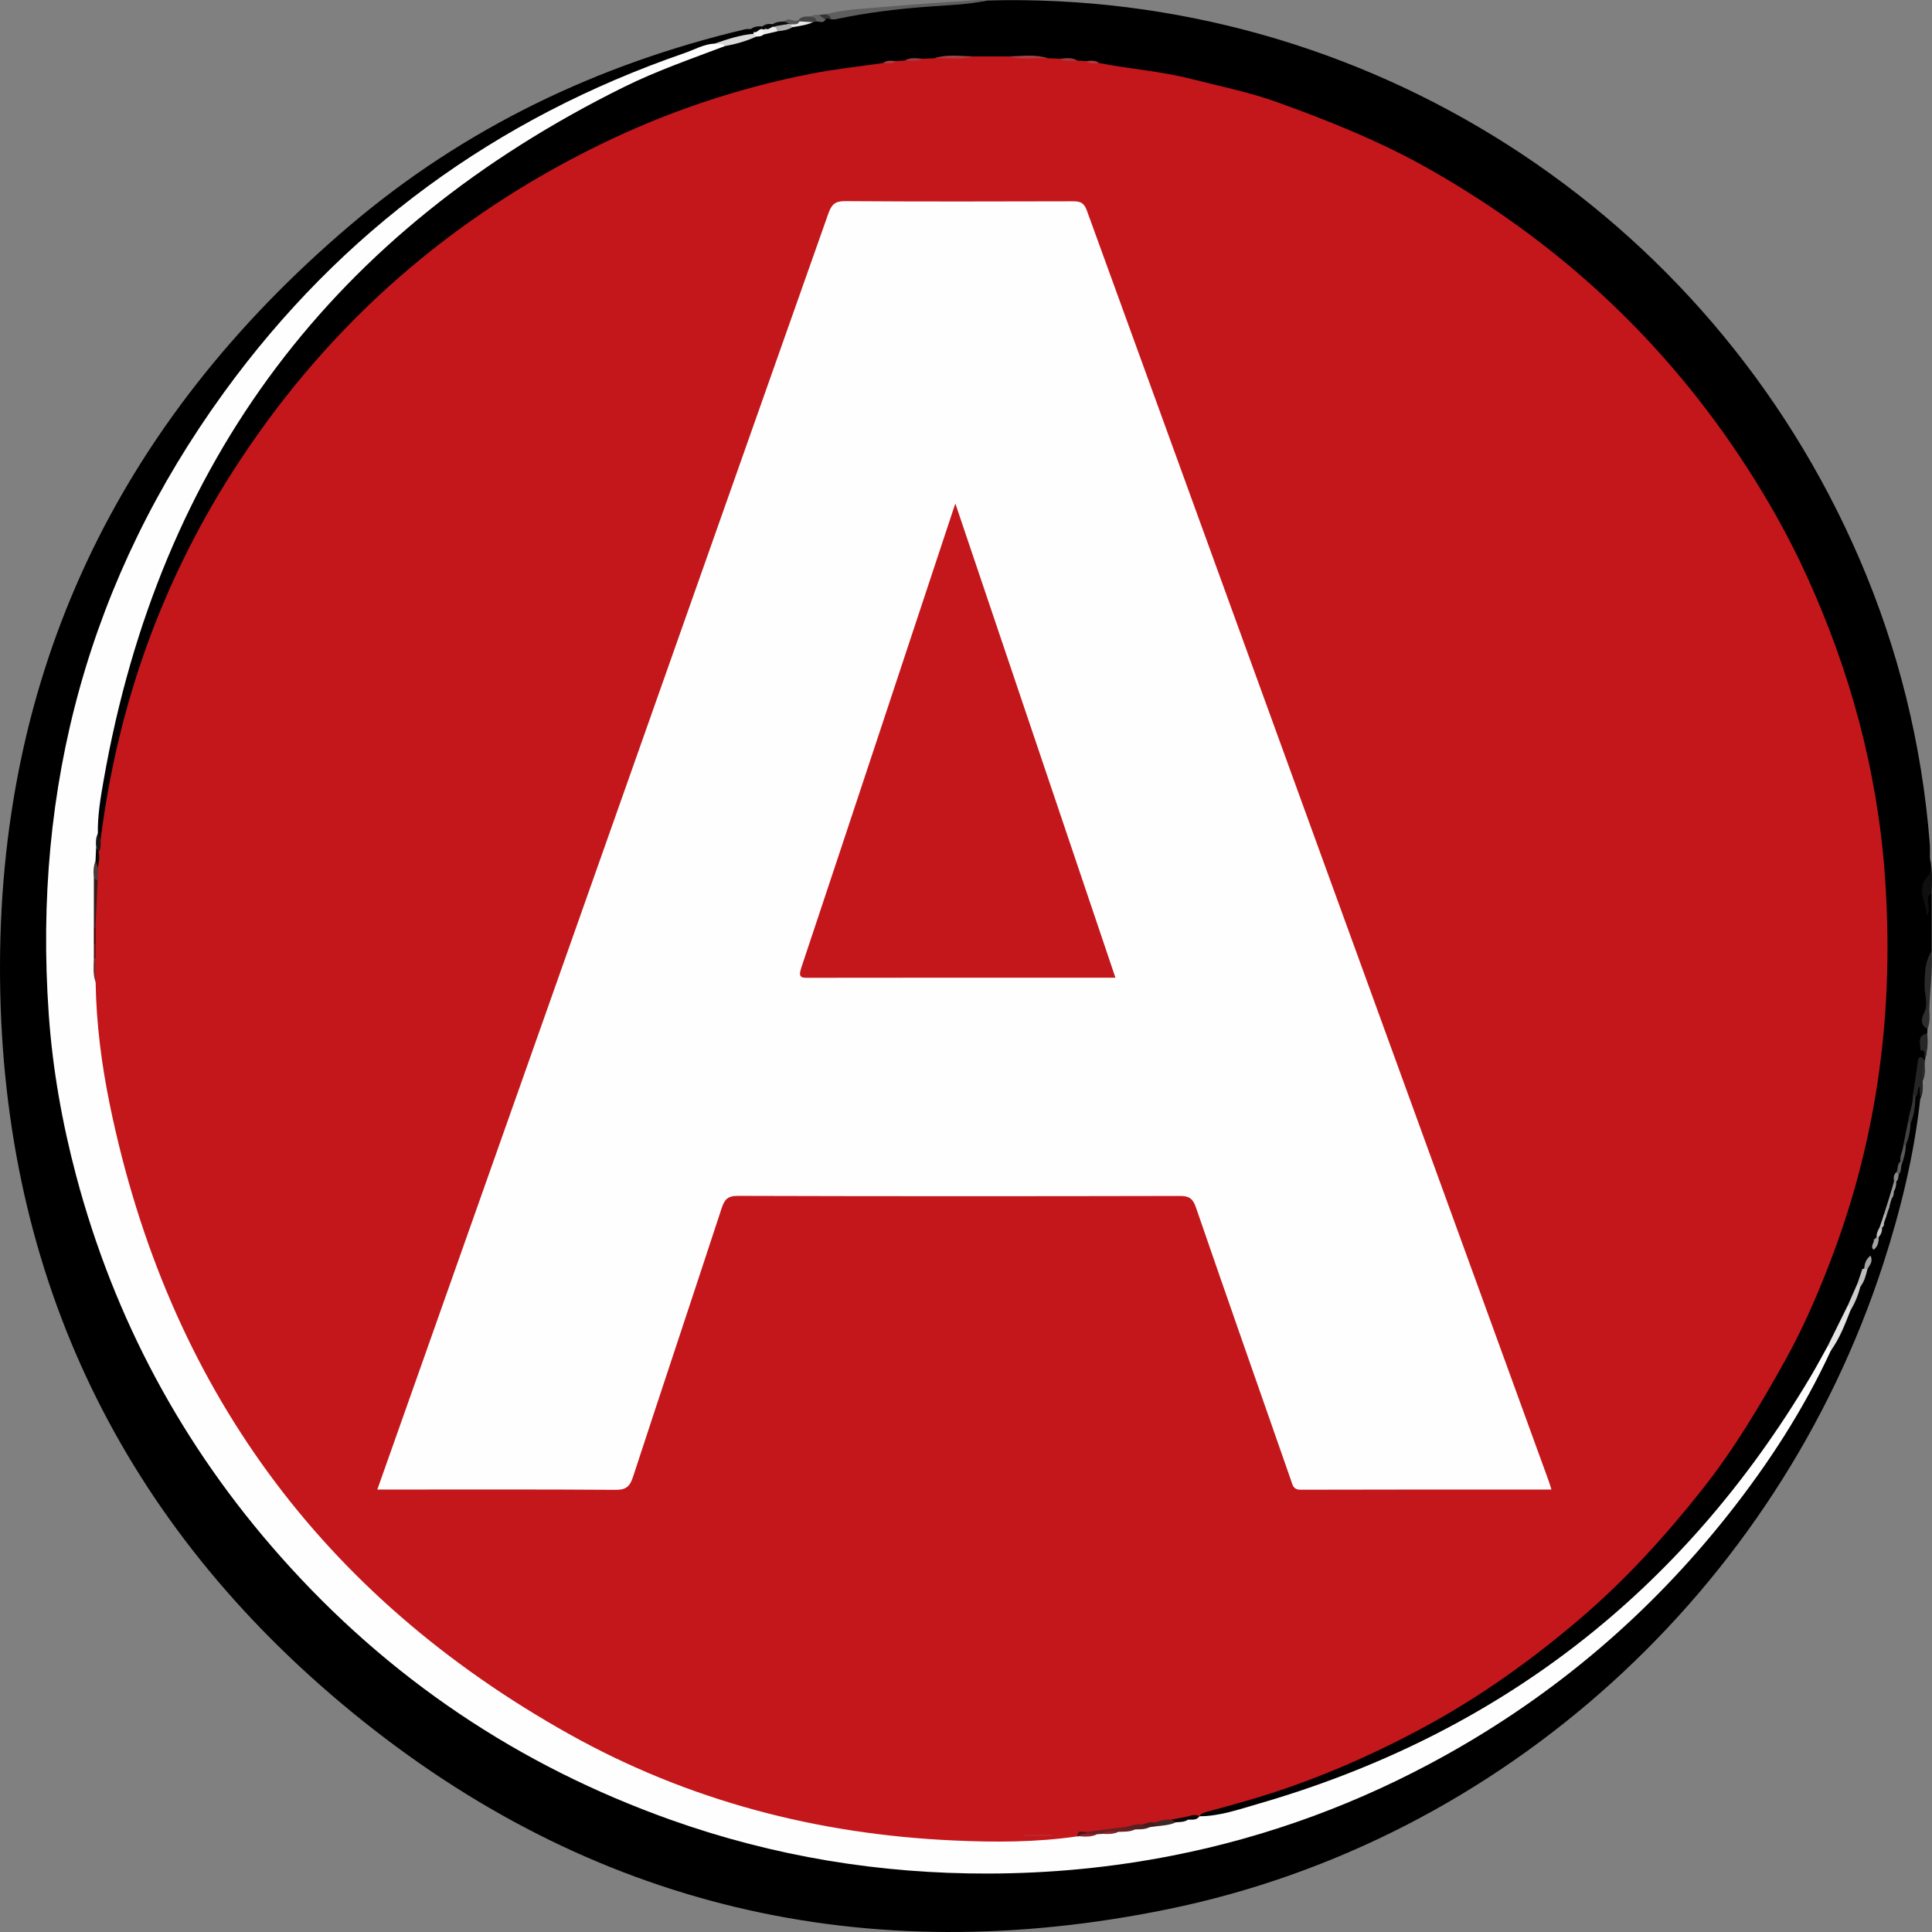 <svg xmlns="http://www.w3.org/2000/svg" width="67" height="67" viewBox="0 0 67 67" fill="none"><rect x="0" y="0" width="67" height="67" fill="#808080" stroke="none"/><g clip-path="url(#clip0_2551_173396)"><path d="M66.591 38.125C66.374 40.067 65.916 41.955 65.316 43.808C61.644 55.146 52.085 63.836 40.504 66.208C30.039 68.352 20.484 66.165 12.197 59.369C4.262 52.862 0.105 44.324 0.002 33.965C-0.104 23.343 4.1 14.657 12.114 7.834C16.112 4.432 20.738 2.223 25.834 1.017C25.9 1.001 25.972 1.009 26.041 1.006C26.124 0.963 26.156 1.016 26.181 1.082C26.186 1.126 26.177 1.168 26.156 1.207C25.712 1.375 25.237 1.437 24.79 1.598C20.389 3.014 16.363 5.124 12.867 8.194C9.238 11.381 6.398 15.163 4.436 19.606C3.195 22.419 2.379 25.349 1.954 28.392C1.81 29.419 1.721 30.457 1.703 31.488C1.627 35.654 2.18 39.725 3.642 43.648C4.911 47.053 6.693 50.162 9 52.955C11.699 56.223 14.891 58.895 18.616 60.921C22.087 62.809 25.782 63.981 29.673 64.561C31.789 64.876 33.921 64.921 36.047 64.818C39.007 64.675 41.904 64.103 44.715 63.149C48.719 61.79 52.324 59.721 55.543 56.955C57.827 54.993 59.786 52.752 61.45 50.245C62.06 49.325 62.663 48.397 63.084 47.365C63.163 47.172 63.254 46.98 63.392 46.818C63.73 46.404 63.837 45.873 64.091 45.416C64.228 45.152 64.324 44.87 64.429 44.593C64.531 44.405 64.569 44.187 64.703 44.015C64.7 43.993 64.747 43.977 64.711 43.951C64.691 43.988 64.663 44.015 64.622 44.029C64.578 44.023 64.543 44.004 64.513 43.971C64.293 43.456 64.471 43.002 64.921 42.924C64.963 42.822 65.069 43.231 65.082 42.902C65.109 42.795 65.147 42.692 65.183 42.588C65.209 42.521 65.241 42.456 65.27 42.391C65.306 42.31 65.331 42.225 65.358 42.141C65.387 42.056 65.413 41.971 65.439 41.885C65.473 41.781 65.49 41.673 65.52 41.568C65.547 41.48 65.576 41.392 65.602 41.303C65.638 41.197 65.656 41.086 65.686 40.978C65.714 40.887 65.743 40.796 65.769 40.704C65.807 40.592 65.822 40.474 65.852 40.359C65.913 40.14 65.965 39.919 66.011 39.697C66.072 39.445 66.116 39.189 66.175 38.936C66.26 38.629 66.298 38.313 66.344 37.998C66.4 37.865 66.381 37.696 66.556 37.588C66.663 37.77 66.638 37.946 66.591 38.125Z" fill="black"></path><path d="M64.983 42.991C64.712 43.031 64.465 43.385 64.502 43.694C64.515 43.801 64.555 43.906 64.583 44.012C64.671 44.21 64.544 44.362 64.476 44.527C64.361 44.783 64.281 45.055 64.155 45.307C63.915 45.773 63.703 46.253 63.468 46.722C62.886 47.757 62.307 48.793 61.635 49.773C59.399 53.033 56.67 55.794 53.438 58.058C50.109 60.392 46.463 61.996 42.526 62.946C42.225 63.019 41.921 63.18 41.595 63.032C41.571 62.994 41.566 62.953 41.58 62.91C41.681 62.748 41.858 62.737 42.016 62.691C43.634 62.221 45.257 61.751 46.793 61.05C49.323 59.896 51.722 58.523 53.881 56.734C54.936 55.859 55.965 54.963 56.902 53.965C58.29 52.485 59.541 50.896 60.615 49.167C61.42 47.872 62.159 46.538 62.775 45.146C63.895 42.614 64.67 39.972 65.055 37.221C65.405 34.725 65.402 32.218 65.203 29.716C65.063 27.955 64.712 26.224 64.205 24.525C63.848 23.329 63.486 22.137 62.989 20.993C61.465 17.483 59.431 14.322 56.758 11.572C54.836 9.595 52.716 7.894 50.371 6.462C48.662 5.419 46.843 4.632 44.98 3.91C43.279 3.251 41.518 2.873 39.745 2.52C39.202 2.412 38.637 2.415 38.097 2.268C37.955 2.215 37.807 2.216 37.658 2.218C37.548 2.217 37.439 2.206 37.331 2.183C37.135 2.117 36.933 2.136 36.732 2.14C36.588 2.141 36.446 2.132 36.306 2.103C35.867 2.009 35.423 2.066 34.982 2.065C34.576 2.069 34.171 2.068 33.766 2.066C33.323 2.061 32.88 2.015 32.441 2.101C32.3 2.132 32.158 2.14 32.015 2.141C31.814 2.136 31.612 2.118 31.416 2.182C31.308 2.206 31.199 2.215 31.089 2.218C30.942 2.216 30.794 2.214 30.652 2.264C28.907 2.533 27.16 2.803 25.467 3.318C22.207 4.31 19.167 5.769 16.382 7.755C13.75 9.632 11.468 11.876 9.509 14.446C8.167 16.206 7.055 18.114 6.135 20.134C4.897 22.852 4.071 25.69 3.663 28.652C3.64 28.816 3.618 28.987 3.5 29.121C3.383 29.14 3.354 29.055 3.324 28.971C3.237 28.277 3.41 27.604 3.511 26.929C4.185 22.442 5.807 18.315 8.254 14.516C9.254 12.963 10.402 11.524 11.656 10.165C14.291 7.31 17.35 5.034 20.801 3.296C22.194 2.594 23.626 1.971 25.123 1.517C25.479 1.412 25.836 1.314 26.195 1.221C26.284 1.168 26.384 1.144 26.482 1.111C26.639 1.074 26.796 1.033 26.952 0.992C27.129 0.954 27.304 0.905 27.479 0.859C27.716 0.827 27.94 0.738 28.176 0.703C28.213 0.691 28.251 0.683 28.289 0.677C28.402 0.659 28.518 0.653 28.62 0.591C28.718 0.54 28.825 0.558 28.929 0.549C29.674 0.412 30.436 0.386 31.178 0.273C32.201 0.118 33.232 0.162 34.25 0.016C47.312 -0.334 59.27 7.31 64.473 19.354C65.836 22.51 66.65 25.813 66.923 29.248C66.936 29.414 66.928 29.582 66.93 29.75C66.966 30.051 66.989 30.335 66.831 30.633C66.713 30.856 66.734 31.145 66.824 31.478C66.779 31.221 66.712 31.022 66.989 30.963C66.989 31.635 66.989 32.307 66.989 32.98C66.816 33.65 66.844 34.335 66.835 35.017C66.764 35.24 66.757 35.462 66.843 35.683C66.84 35.735 66.837 35.788 66.835 35.84C66.702 36.022 66.582 36.196 66.78 36.421C66.829 36.476 66.808 36.607 66.76 36.697C66.775 36.722 66.772 36.745 66.753 36.766C66.506 36.882 66.625 37.132 66.562 37.314C66.487 37.533 66.431 37.761 66.394 37.992C66.385 38.295 66.291 38.584 66.237 38.879C66.161 39.15 66.144 39.435 66.049 39.702C66.071 39.894 65.939 40.06 65.954 40.252C65.871 40.369 65.875 40.516 65.819 40.643C65.752 40.741 65.753 40.862 65.71 40.969C65.688 41.061 65.665 41.152 65.648 41.246C65.612 41.351 65.628 41.472 65.547 41.563C65.541 41.656 65.518 41.745 65.484 41.832C65.45 41.916 65.434 42.006 65.399 42.09C65.365 42.173 65.352 42.263 65.309 42.343C65.264 42.42 65.234 42.505 65.204 42.589C65.177 42.694 65.141 42.797 65.11 42.902C65.084 42.955 65.043 42.988 64.983 42.991Z" fill="black"></path><path d="M34.25 0.016C33.601 0.156 32.938 0.177 32.28 0.224C31.171 0.303 30.07 0.434 28.982 0.667C28.929 0.678 28.872 0.669 28.817 0.67C28.776 0.587 28.678 0.567 28.627 0.495C29.331 0.316 30.055 0.294 30.772 0.231C31.819 0.137 32.87 0.074 33.919 0.002C34.028 -0.006 34.139 0.011 34.25 0.016Z" fill="#5E5E5E"></path><path d="M66.989 30.963C66.683 31.177 67.032 31.514 66.817 31.75C66.818 31.289 66.399 30.831 66.883 30.357C66.992 30.251 66.919 29.957 66.93 29.75C67.023 30.151 67 30.557 66.989 30.963Z" fill="#0F0F0F"></path><path d="M66.745 35.082C66.87 34.773 66.733 34.463 66.741 34.152C66.751 33.741 66.754 33.338 66.989 32.98C67.025 33.656 66.93 34.327 66.905 35.001C66.871 35.066 66.837 35.13 66.745 35.082Z" fill="#2A2A2A"></path><path d="M66.34 37.948C66.394 37.592 66.453 37.235 66.499 36.877C66.524 36.681 66.563 36.562 66.753 36.766C66.751 36.822 66.749 36.879 66.747 36.935C66.658 37.11 66.751 37.309 66.677 37.486C66.681 37.703 66.7 37.923 66.591 38.125C66.584 37.987 66.576 37.848 66.567 37.674C66.461 37.792 66.546 37.96 66.427 38.037C66.375 38.03 66.369 37.978 66.34 37.948Z" fill="#252525"></path><path d="M66.76 36.697C66.689 36.616 66.835 36.405 66.598 36.425C66.609 36.203 66.461 35.915 66.835 35.84C66.864 36.131 66.855 36.417 66.76 36.697Z" fill="#272727"></path><path d="M66.745 35.083C66.799 35.055 66.852 35.028 66.905 35.001C66.918 35.231 66.937 35.462 66.843 35.683C66.564 35.523 66.638 35.306 66.745 35.083Z" fill="#2E2E2E"></path><path d="M28.317 0.745L28.19 0.77C28.036 0.819 27.881 0.815 27.725 0.782C27.687 0.744 27.685 0.704 27.719 0.662C27.83 0.552 27.973 0.578 28.108 0.571C28.243 0.55 28.381 0.525 28.317 0.745Z" fill="#434343"></path><path d="M28.317 0.745C28.306 0.616 28.206 0.595 28.108 0.571C28.2 0.522 28.295 0.495 28.4 0.518C28.478 0.57 28.61 0.546 28.628 0.682C28.547 0.819 28.425 0.745 28.317 0.745Z" fill="#626262"></path><path d="M26.796 0.839C26.921 0.752 27.064 0.748 27.208 0.745C27.293 0.721 27.381 0.687 27.397 0.826C27.266 0.958 27.099 0.974 26.926 0.973C26.863 0.948 26.817 0.906 26.796 0.839Z" fill="#0C0C0C"></path><path d="M26.143 1.109C26.109 1.074 26.075 1.04 26.041 1.006C26.16 0.912 26.3 0.907 26.442 0.916C26.518 0.88 26.556 0.914 26.575 0.986C26.559 1.026 26.532 1.056 26.495 1.078C26.381 1.118 26.269 1.195 26.143 1.109Z" fill="#030303"></path><path d="M27.39 0.823C27.329 0.797 27.269 0.771 27.209 0.745C27.353 0.556 27.572 0.832 27.719 0.662C27.728 0.689 27.73 0.716 27.724 0.743C27.757 0.985 27.564 0.84 27.483 0.885C27.439 0.884 27.407 0.864 27.39 0.823Z" fill="#565656"></path><path d="M28.628 0.682C28.552 0.628 28.476 0.573 28.4 0.518C28.476 0.51 28.552 0.502 28.627 0.495C28.72 0.521 28.807 0.553 28.817 0.67C28.754 0.675 28.686 0.597 28.628 0.682Z" fill="#343434"></path><path d="M26.556 0.998C26.518 0.971 26.48 0.943 26.442 0.916C26.546 0.824 26.669 0.825 26.796 0.839C26.826 0.862 26.856 0.886 26.886 0.909C26.878 0.927 26.87 0.946 26.863 0.964C26.768 1.041 26.673 1.119 26.556 0.998Z" fill="#060606"></path><path d="M66.677 37.486C66.69 37.301 66.602 37.102 66.747 36.935C66.769 37.124 66.76 37.31 66.677 37.486Z" fill="#2C2C2C"></path><path d="M41.595 62.987C42.296 62.984 42.955 62.751 43.614 62.561C51.945 60.157 58.348 55.218 62.798 47.725C63.002 47.381 63.189 47.028 63.384 46.679C63.529 46.66 63.552 46.723 63.49 46.841C62.545 48.887 61.327 50.762 59.935 52.522C57.216 55.961 53.944 58.749 50.12 60.876C47.148 62.529 43.996 63.693 40.666 64.349C38.564 64.763 36.441 64.967 34.293 64.973C30.51 64.984 26.837 64.381 23.273 63.114C17.99 61.236 13.472 58.2 9.737 53.99C6.325 50.145 3.957 45.734 2.636 40.753C2.153 38.928 1.825 37.073 1.692 35.192C1.131 27.265 3.105 20.035 7.764 13.613C11.836 8.001 17.197 4.099 23.732 1.843C24.081 1.723 24.409 1.528 24.79 1.511C24.919 1.488 25.068 1.38 25.135 1.6C23.959 2.045 22.77 2.457 21.64 3.016C11.605 7.979 5.538 15.963 3.591 27.074C3.485 27.679 3.382 28.289 3.394 28.909C3.32 29.073 3.454 29.219 3.436 29.378C3.437 29.543 3.44 29.707 3.406 29.869C3.333 30.078 3.362 30.295 3.358 30.509C3.358 31.042 3.358 31.575 3.359 32.108C3.357 32.307 3.357 32.507 3.358 32.707C3.357 32.877 3.356 33.046 3.357 33.215C3.366 33.491 3.325 33.769 3.398 34.041C3.483 35.483 3.651 36.913 3.92 38.333C4.39 40.81 5.144 43.196 6.195 45.483C7.371 48.038 8.844 50.409 10.655 52.564C12.766 55.074 15.188 57.221 17.954 58.975C21.122 60.984 24.544 62.36 28.209 63.117C29.613 63.407 31.035 63.569 32.468 63.674C33.456 63.747 34.443 63.748 35.429 63.733C36.051 63.724 36.677 63.682 37.296 63.588C37.339 63.581 37.383 63.578 37.426 63.577C37.619 63.571 37.813 63.593 38.001 63.527C38.085 63.506 38.171 63.496 38.258 63.493C38.428 63.489 38.599 63.499 38.764 63.441C38.951 63.394 39.149 63.425 39.333 63.36C39.498 63.318 39.672 63.334 39.835 63.277C39.917 63.256 40.001 63.245 40.085 63.239C40.313 63.217 40.533 63.158 40.756 63.11C40.894 63.076 41.039 63.073 41.175 63.028C41.313 62.996 41.453 62.976 41.595 62.987Z" fill="#FEFEFE"></path><path d="M63.49 46.841C63.481 46.769 63.456 46.709 63.383 46.679C63.617 46.207 63.85 45.736 64.083 45.264C64.232 45.27 64.204 45.359 64.17 45.451C63.981 45.933 63.797 46.417 63.49 46.841Z" fill="#E3E3E3"></path><path d="M25.135 1.6C25.047 1.466 24.897 1.571 24.79 1.511C25.228 1.358 25.667 1.213 26.133 1.171C26.186 1.183 26.218 1.216 26.229 1.269C25.879 1.427 25.512 1.532 25.135 1.6Z" fill="#D9D9D9"></path><path d="M64.171 45.451C64.152 45.383 64.162 45.303 64.083 45.264C64.194 45.012 64.305 44.759 64.416 44.507C64.508 44.497 64.549 44.529 64.512 44.625C64.442 44.919 64.324 45.192 64.171 45.451Z" fill="#CDCDCD"></path><path d="M66.34 37.949C66.369 37.978 66.398 38.007 66.427 38.037C66.415 38.353 66.388 38.666 66.254 38.958C66.219 38.938 66.192 38.91 66.175 38.873C66.216 38.563 66.353 38.269 66.34 37.949Z" fill="#363636"></path><path d="M66.175 38.873C66.201 38.902 66.228 38.93 66.254 38.958C66.25 39.22 66.192 39.471 66.095 39.713C66.065 39.752 66.035 39.75 66.006 39.712C66.062 39.433 66.118 39.153 66.175 38.873Z" fill="#434343"></path><path d="M64.512 44.625C64.48 44.586 64.448 44.546 64.416 44.507C64.472 44.342 64.527 44.177 64.583 44.012C64.604 44.006 64.625 43.999 64.647 43.993C64.689 43.963 64.728 43.966 64.763 44.004C64.71 44.223 64.656 44.443 64.512 44.625Z" fill="#BEBEBE"></path><path d="M64.763 44.004C64.724 44 64.685 43.996 64.647 43.993C64.663 43.826 64.704 43.673 64.868 43.542C64.965 43.751 64.841 43.872 64.763 44.004Z" fill="#A3A3A3"></path><path d="M26.229 1.269C26.197 1.236 26.165 1.204 26.133 1.171C26.129 1.149 26.132 1.128 26.143 1.109C26.272 1.159 26.335 0.945 26.472 1.025C26.523 1.081 26.522 1.138 26.479 1.197C26.408 1.266 26.318 1.264 26.229 1.269Z" fill="#F5F5F5"></path><path d="M66.006 39.712C66.035 39.713 66.065 39.713 66.095 39.713C66.087 39.958 66.021 40.189 65.937 40.416C65.883 40.379 65.874 40.332 65.908 40.276C65.872 40.076 65.996 39.904 66.006 39.712Z" fill="#585858"></path><path d="M64.983 42.991C65.016 42.963 65.049 42.935 65.082 42.907C65.104 42.866 65.127 42.865 65.151 42.904C65.153 43.074 65.126 43.231 64.974 43.341C64.845 43.214 65.006 43.106 64.983 42.991Z" fill="#A4A4A4"></path><path d="M65.683 40.974C65.666 40.854 65.658 40.736 65.768 40.649C65.84 40.633 65.882 40.644 65.844 40.731C65.831 40.818 65.839 40.912 65.759 40.975C65.733 41.015 65.708 41.015 65.683 40.974Z" fill="#898989"></path><path d="M65.151 42.904L65.117 42.901L65.082 42.908C65.065 42.781 65.123 42.676 65.179 42.572C65.21 42.545 65.239 42.548 65.266 42.576C65.278 42.703 65.232 42.81 65.151 42.904Z" fill="#C0C0C0"></path><path d="M65.683 40.974C65.708 40.976 65.734 40.976 65.759 40.975C65.766 41.101 65.736 41.218 65.675 41.327C65.624 41.314 65.62 41.269 65.609 41.229C65.634 41.144 65.658 41.059 65.683 40.974Z" fill="#979797"></path><path d="M65.844 40.731C65.819 40.703 65.794 40.676 65.769 40.649C65.828 40.529 65.784 40.371 65.908 40.276C65.918 40.323 65.927 40.37 65.937 40.416C65.923 40.526 65.932 40.643 65.844 40.731Z" fill="#5F5F5F"></path><path d="M65.347 42.07C65.374 41.985 65.401 41.901 65.428 41.816C65.498 41.81 65.553 41.817 65.504 41.91C65.476 41.994 65.449 42.077 65.421 42.161C65.367 42.155 65.37 42.102 65.347 42.07Z" fill="#A1A1A1"></path><path d="M65.347 42.07C65.372 42.1 65.397 42.131 65.421 42.161C65.392 42.244 65.363 42.327 65.335 42.41C65.298 42.391 65.274 42.362 65.266 42.321C65.293 42.237 65.32 42.154 65.347 42.07Z" fill="#B7B7B7"></path><path d="M65.266 42.321C65.289 42.35 65.311 42.38 65.335 42.41C65.343 42.478 65.326 42.536 65.266 42.576C65.237 42.574 65.208 42.573 65.179 42.572C65.208 42.488 65.237 42.404 65.266 42.321Z" fill="#B9B9B9"></path><path d="M65.609 41.229C65.631 41.262 65.653 41.294 65.675 41.327C65.677 41.416 65.661 41.499 65.599 41.567C65.566 41.603 65.536 41.601 65.509 41.561C65.542 41.451 65.576 41.34 65.609 41.229Z" fill="#9A9A9A"></path><path d="M65.509 41.561C65.539 41.563 65.569 41.565 65.599 41.567C65.567 41.681 65.536 41.796 65.504 41.91C65.478 41.879 65.453 41.847 65.428 41.816C65.455 41.731 65.482 41.646 65.509 41.561Z" fill="#9D9D9D"></path><path d="M37.364 63.682C35.94 63.892 34.507 63.891 33.075 63.826C28.351 63.614 23.866 62.448 19.73 60.133C11.138 55.323 5.822 48.05 3.816 38.348C3.524 36.935 3.339 35.506 3.316 34.06C3.247 33.791 3.301 33.517 3.284 33.247C3.284 33.074 3.284 32.9 3.284 32.727C3.284 32.529 3.284 32.331 3.284 32.134C3.287 31.618 3.267 31.102 3.325 30.589C3.325 30.45 3.325 30.312 3.325 30.173C3.319 29.957 3.406 29.749 3.38 29.531C3.436 29.395 3.366 29.225 3.49 29.106C4.093 24.341 5.69 19.946 8.335 15.944C11.498 11.158 15.667 7.527 20.797 5.02C23.137 3.876 25.592 3.051 28.148 2.553C28.967 2.393 29.801 2.306 30.628 2.185C30.766 2.107 30.927 2.191 31.066 2.119C31.17 2.113 31.275 2.106 31.38 2.1C31.574 2.015 31.786 2.113 31.981 2.037C32.12 2.032 32.259 2.027 32.399 2.021C32.84 1.915 33.292 2.037 33.735 1.956L35.005 1.956C35.448 2.037 35.9 1.916 36.342 2.021C36.481 2.026 36.62 2.032 36.759 2.037C36.954 2.112 37.166 2.015 37.36 2.1L37.674 2.119C37.812 2.191 37.974 2.107 38.111 2.185C39.162 2.391 40.228 2.464 41.279 2.73C42.297 2.989 43.331 3.195 44.32 3.553C46.108 4.2 47.871 4.905 49.536 5.847C54.062 8.407 57.767 11.844 60.595 16.23C61.357 17.411 62.044 18.637 62.63 19.916C64.153 23.238 65.106 26.717 65.367 30.373C65.695 34.952 65.136 39.41 63.487 43.709C63.039 44.877 62.543 46.03 61.938 47.122C61.065 48.698 60.145 50.247 59.021 51.666C57.747 53.273 56.374 54.784 54.818 56.115C53.126 57.561 51.323 58.851 49.362 59.908C47.477 60.924 45.522 61.768 43.469 62.379C42.927 62.54 42.382 62.69 41.836 62.837C41.737 62.863 41.65 62.886 41.598 62.981C41.435 63.024 41.261 63.015 41.104 63.084C40.936 63.117 40.769 63.153 40.6 63.178C40.401 63.149 40.226 63.285 40.028 63.265C39.87 63.238 39.738 63.356 39.583 63.348C39.379 63.316 39.199 63.46 38.996 63.433C38.584 63.498 38.168 63.531 37.758 63.601C37.624 63.617 37.475 63.557 37.364 63.682Z" fill="#C3171B"></path><path d="M33.735 1.956C33.295 2.096 32.844 1.992 32.399 2.021C32.838 1.874 33.288 1.946 33.735 1.956Z" fill="#AA3F42"></path><path d="M36.342 2.021C35.896 1.993 35.445 2.096 35.005 1.956C35.452 1.946 35.902 1.874 36.342 2.021Z" fill="#AA3F42"></path><path d="M26.886 0.909C27.054 0.88 27.222 0.851 27.39 0.823L27.394 0.859C27.43 0.882 27.481 0.887 27.491 0.941C27.329 1.036 27.151 1.067 26.968 1.083C26.91 1.054 26.867 1.016 26.894 0.942L26.876 0.929C26.876 0.929 26.886 0.909 26.886 0.909Z" fill="#AEAEAE"></path><path d="M26.894 0.942C26.918 0.989 26.943 1.036 26.968 1.083C26.805 1.121 26.642 1.159 26.479 1.198C26.477 1.14 26.474 1.083 26.472 1.025C26.5 1.016 26.528 1.007 26.556 0.998C26.682 1.063 26.766 0.865 26.894 0.942Z" fill="#EBEBEB"></path><path d="M27.491 0.941C27.459 0.913 27.426 0.886 27.394 0.859C27.502 0.815 27.654 0.898 27.724 0.743C27.879 0.752 28.035 0.761 28.19 0.77C27.968 0.874 27.728 0.898 27.491 0.941Z" fill="#E9E9E9"></path><path d="M3.49 29.106C3.489 29.259 3.51 29.416 3.422 29.557C3.342 29.516 3.387 29.418 3.334 29.364C3.318 29.208 3.32 29.053 3.394 28.909C3.426 28.974 3.458 29.04 3.49 29.106Z" fill="#161616"></path><path d="M41.096 63.012C41.263 62.986 41.425 62.89 41.598 62.981C41.598 62.981 41.595 62.987 41.595 62.987C41.495 63.138 41.339 63.096 41.198 63.105C41.099 63.146 41.083 63.095 41.096 63.012Z" fill="#0A0605"></path><path d="M37.36 2.1C37.158 2.09 36.948 2.168 36.759 2.037C36.963 2.02 37.17 1.98 37.36 2.1Z" fill="#A03C40"></path><path d="M31.981 2.037C31.792 2.168 31.582 2.09 31.38 2.1C31.57 1.98 31.777 2.021 31.981 2.037Z" fill="#A03C40"></path><path d="M38.111 2.185C37.964 2.176 37.805 2.243 37.674 2.119C37.825 2.107 37.978 2.078 38.111 2.185Z" fill="#B03F43"></path><path d="M31.066 2.119C30.935 2.243 30.776 2.176 30.629 2.185C30.762 2.078 30.915 2.107 31.066 2.119Z" fill="#B03F43"></path><path d="M37.667 63.53C38.115 63.472 38.564 63.414 39.012 63.356C39.114 63.448 39.268 63.325 39.363 63.443C39.178 63.534 38.978 63.519 38.781 63.527C38.611 63.608 38.418 63.504 38.25 63.597C38.183 63.601 38.116 63.605 38.049 63.609C37.938 63.65 37.824 63.647 37.709 63.637C37.658 63.616 37.644 63.581 37.667 63.53Z" fill="#672022"></path><path d="M3.385 30.535C3.361 31.07 3.336 31.604 3.312 32.138C3.293 32.139 3.274 32.139 3.255 32.14L3.255 30.461C3.328 30.434 3.363 30.474 3.385 30.535Z" fill="#341D1E"></path><path d="M40.016 63.209C40.209 63.153 40.401 63.086 40.607 63.103C40.651 63.163 40.751 63.114 40.785 63.195C40.565 63.295 40.328 63.308 40.093 63.335C40.036 63.312 39.999 63.278 40.016 63.209Z" fill="#3F2828"></path><path d="M39.364 63.443C39.246 63.415 39.107 63.475 39.012 63.356C39.211 63.346 39.394 63.227 39.6 63.275C39.677 63.347 39.808 63.251 39.871 63.364C39.711 63.448 39.536 63.438 39.364 63.443Z" fill="#572122"></path><path d="M3.385 30.535C3.342 30.51 3.299 30.486 3.255 30.461C3.235 30.254 3.232 30.049 3.313 29.852C3.411 29.911 3.327 30.034 3.399 30.102L3.385 30.535Z" fill="#4D3C3C"></path><path d="M3.399 30.102C3.37 30.018 3.342 29.935 3.313 29.852C3.32 29.69 3.327 29.527 3.334 29.364C3.363 29.428 3.393 29.493 3.422 29.557C3.478 29.741 3.404 29.92 3.399 30.102Z" fill="#070606"></path><path d="M3.316 33.23C3.316 33.507 3.316 33.784 3.316 34.06C3.218 33.789 3.245 33.509 3.255 33.23C3.275 33.194 3.295 33.195 3.316 33.23Z" fill="#7A2C30"></path><path d="M39.871 63.364C39.779 63.34 39.669 63.371 39.6 63.275C39.738 63.249 39.866 63.156 40.016 63.209C40.042 63.251 40.068 63.293 40.093 63.335C40.019 63.345 39.945 63.354 39.871 63.364Z" fill="#441E1F"></path><path d="M40.785 63.195C40.726 63.164 40.666 63.134 40.607 63.103C40.77 63.073 40.933 63.042 41.096 63.012L41.198 63.105C41.072 63.191 40.927 63.185 40.785 63.195Z" fill="#0D0707"></path><path d="M3.255 32.139C3.274 32.139 3.293 32.139 3.312 32.138C3.312 32.334 3.313 32.529 3.314 32.725C3.295 32.764 3.276 32.767 3.255 32.727C3.255 32.531 3.255 32.335 3.255 32.139Z" fill="#370608"></path><path d="M37.666 63.591C37.793 63.597 37.921 63.603 38.049 63.609C37.843 63.714 37.624 63.695 37.406 63.678C37.444 63.502 37.561 63.566 37.666 63.591Z" fill="#8A262A"></path><path d="M3.255 32.727C3.275 32.727 3.294 32.727 3.314 32.725C3.315 32.893 3.315 33.061 3.316 33.23C3.316 33.23 3.285 33.231 3.285 33.231C3.285 33.231 3.255 33.23 3.255 33.23C3.255 33.062 3.255 32.895 3.255 32.727Z" fill="#541214"></path><path d="M38.25 63.597C38.412 63.461 38.601 63.528 38.781 63.527C38.612 63.611 38.431 63.609 38.25 63.597Z" fill="#8A262A"></path><path d="M37.666 63.591C37.576 63.61 37.471 63.583 37.406 63.678C37.406 63.678 37.386 63.691 37.386 63.691C37.386 63.691 37.363 63.682 37.364 63.682C37.363 63.425 37.549 63.546 37.667 63.53C37.668 63.55 37.668 63.571 37.666 63.591Z" fill="#511114"></path><path d="M53.802 51.656C50.869 51.656 47.987 51.653 45.104 51.662C44.843 51.663 44.826 51.495 44.768 51.329C43.667 48.176 42.56 45.026 41.472 41.868C41.367 41.564 41.237 41.474 40.92 41.475C35.809 41.486 30.698 41.488 25.587 41.472C25.233 41.471 25.125 41.598 25.025 41.903C24.007 45.01 22.968 48.11 21.952 51.218C21.845 51.545 21.714 51.669 21.352 51.666C18.748 51.647 16.144 51.656 13.54 51.656H13.085C13.564 50.3 14.03 48.986 14.495 47.672C19.242 34.249 23.99 20.827 28.728 7.401C28.838 7.091 28.959 6.973 29.306 6.975C31.938 6.994 34.57 6.988 37.203 6.981C37.45 6.98 37.588 7.018 37.688 7.292C43.023 21.987 48.368 36.679 53.712 51.371C53.74 51.448 53.762 51.528 53.802 51.656Z" fill="#FEFEFE"></path><path d="M36.496 63.664H35.518C35.517 63.652 35.517 63.641 35.516 63.629H36.496C36.496 63.641 36.496 63.652 36.496 63.664Z" fill="#B62F33"></path><path d="M33.131 17.463C34.993 22.978 36.832 28.425 38.682 33.906H36.848C33.925 33.906 31.001 33.904 28.078 33.909C27.823 33.909 27.663 33.935 27.786 33.565C29.551 28.277 31.3 22.984 33.053 17.692C33.069 17.641 33.087 17.591 33.131 17.463Z" fill="#C3171B"></path></g><defs><clipPath id="clip0_2551_173396"><rect width="67" height="67" fill="white"></rect></clipPath></defs></svg>